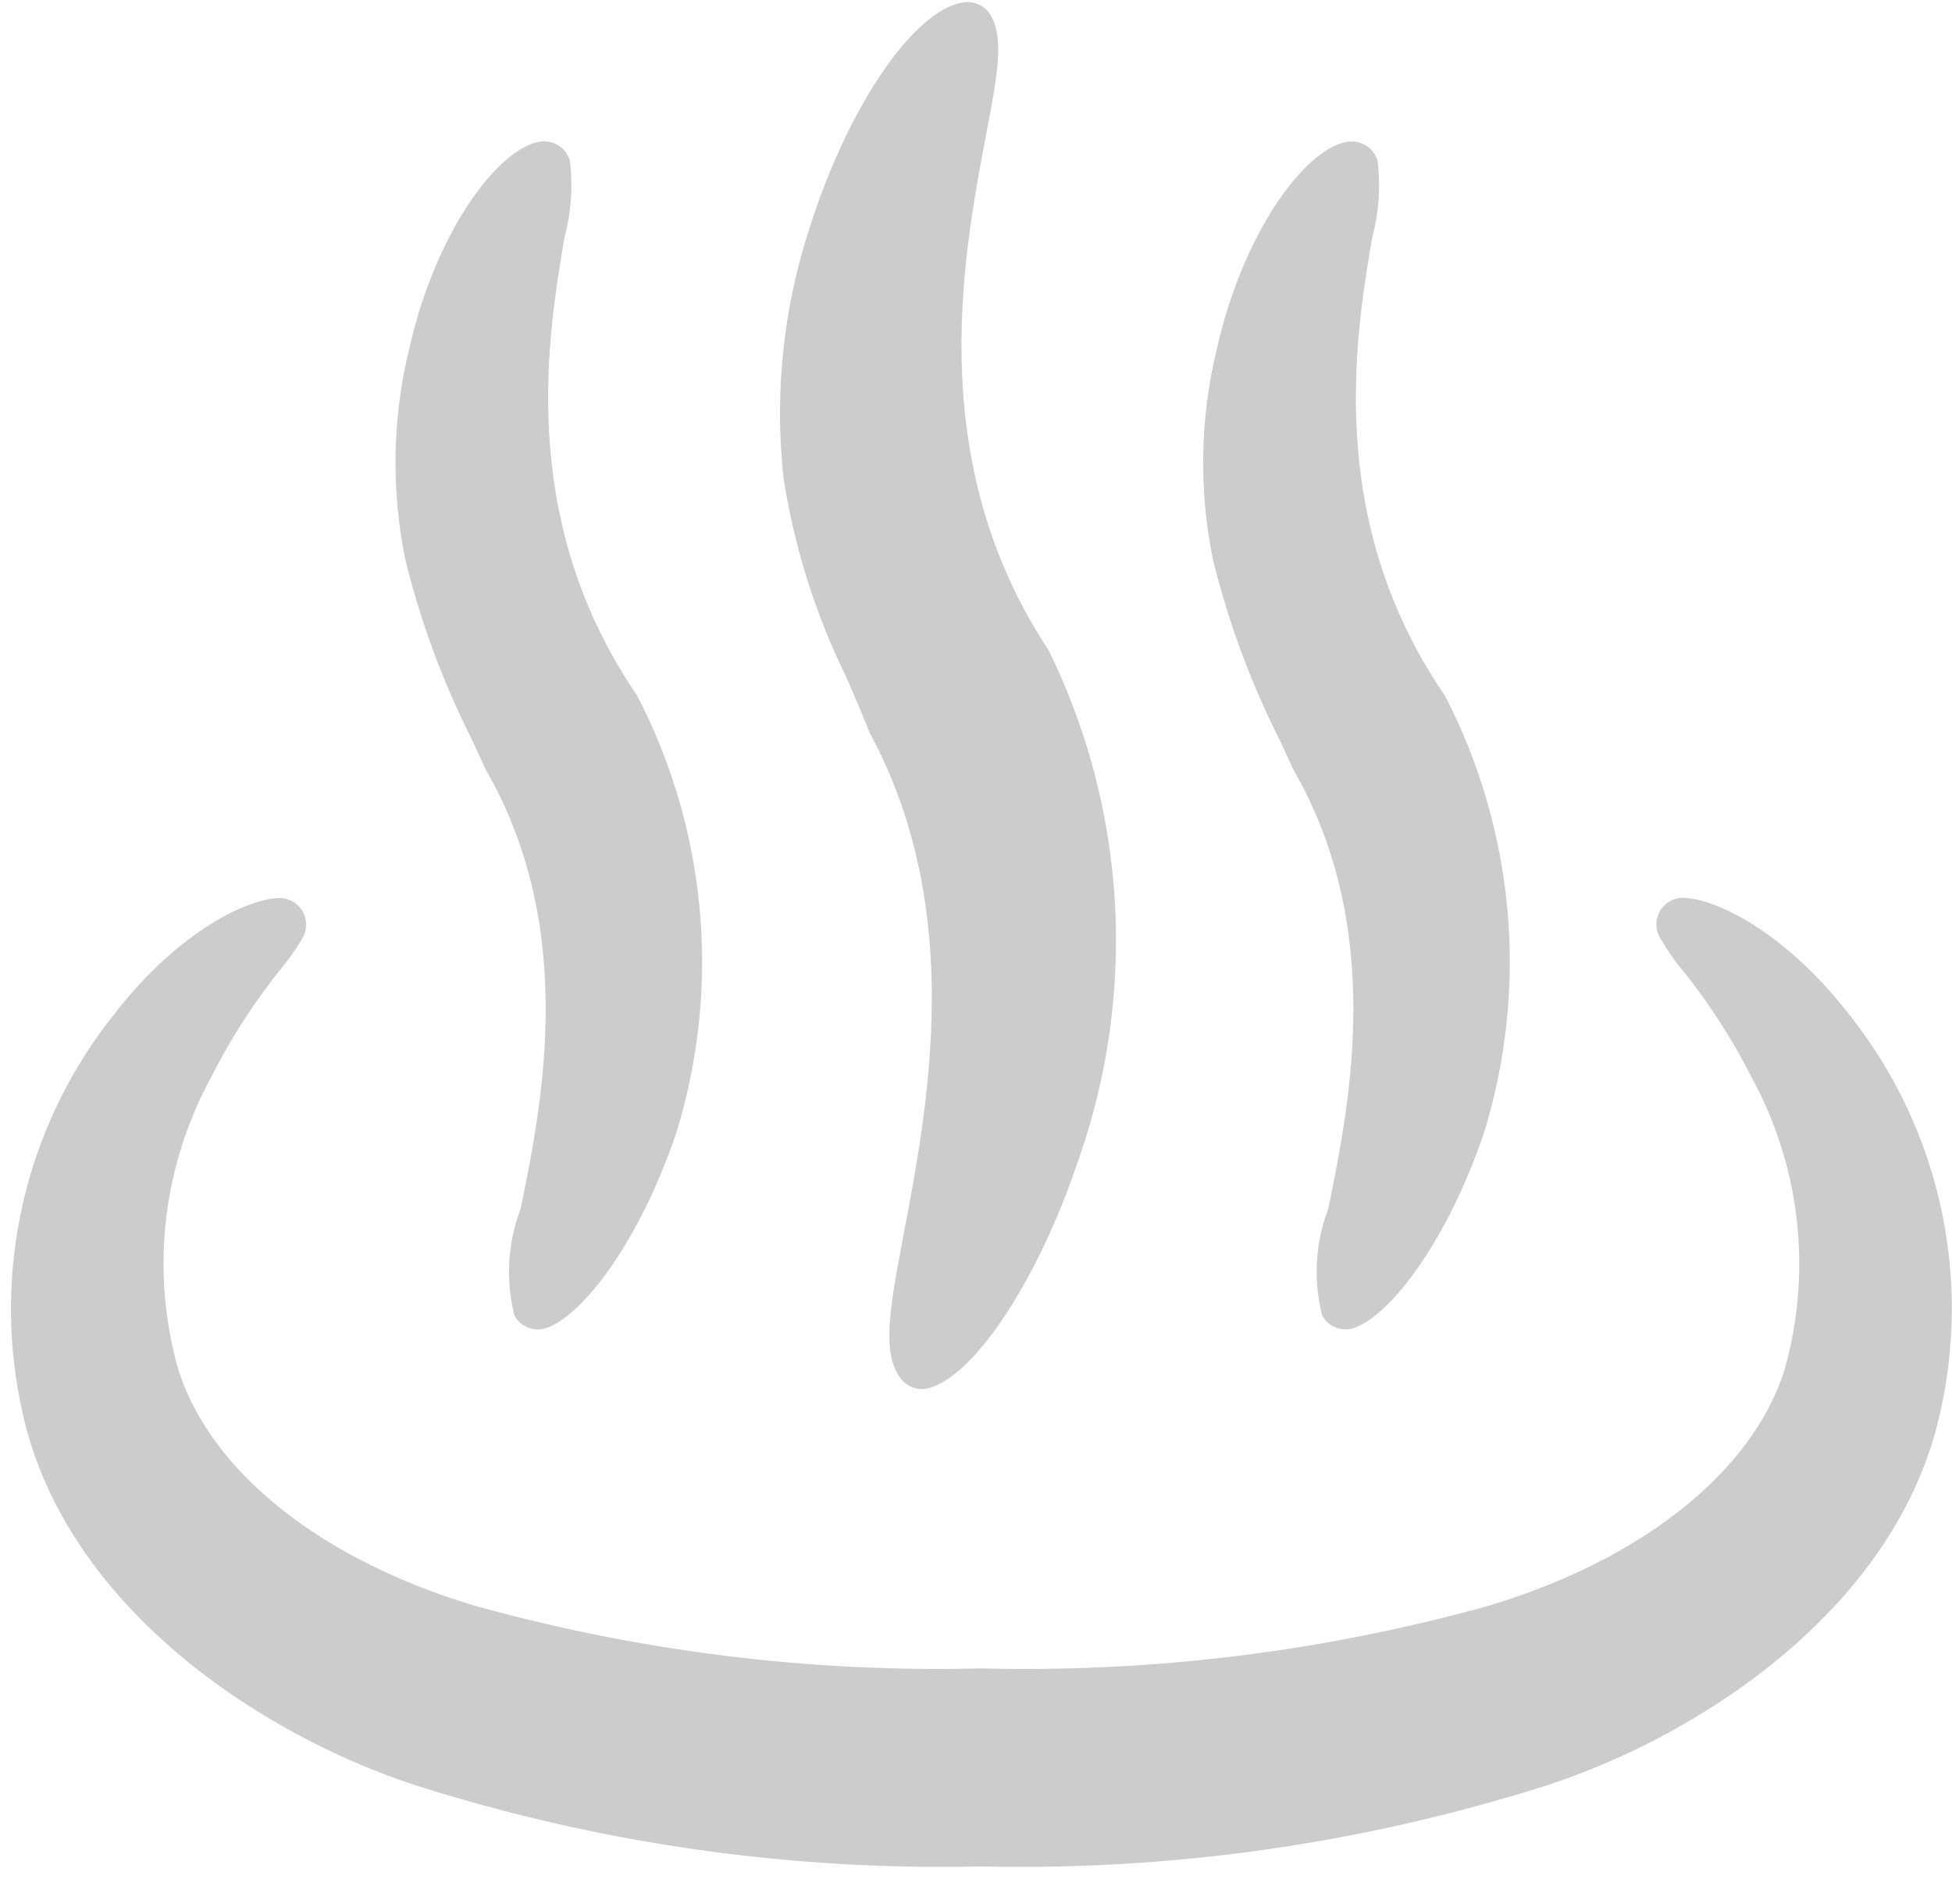 <?xml version="1.0" encoding="UTF-8"?>
<svg xmlns="http://www.w3.org/2000/svg" width="40" height="39" viewBox="0 0 40 39">
  <defs>
    <style>
      .cls-1 {
        fill: #ccc;
        fill-rule: evenodd;
      }
    </style>
  </defs>
  <path id="温泉マーク" class="cls-1" d="M37.9,20.794c-1.349-1.741-2.774-2.387-3.4-2.4H34.486A0.544,0.544,0,0,0,34,19.18a4.593,4.593,0,0,0,.487.708,12.57,12.57,0,0,1,1.407,2.185,7.967,7.967,0,0,1,.684,5.957c-0.645,2.108-2.924,3.93-6.105,4.877a35.475,35.475,0,0,1-10.36,1.274A35.478,35.478,0,0,1,9.74,32.9c-3.173-.945-5.453-2.766-6.1-4.888a7.963,7.963,0,0,1,.69-5.947,12.549,12.549,0,0,1,1.4-2.182A4.744,4.744,0,0,0,6.22,19.18a0.546,0.546,0,0,0-.032-0.529A0.538,0.538,0,0,0,5.732,18.4H5.723c-0.63.009-2.053,0.655-3.4,2.4A9.674,9.674,0,0,0,.454,28.909c0.868,4.009,4.9,6.639,8.072,7.67a35.559,35.559,0,0,0,11.58,1.659h0.007a35.554,35.554,0,0,0,11.569-1.656c3.186-1.035,7.214-3.664,8.081-7.666A9.673,9.673,0,0,0,37.9,20.794ZM9.676,15.163c0.089,0.194.178,0.385,0.262,0.574,0.008,0.017.016,0.032,0.025,0.047,1.873,3.263,1.142,6.842.706,8.98a3.636,3.636,0,0,0-.126,2.188,0.544,0.544,0,0,0,.477.284,0.574,0.574,0,0,0,.16-0.024c0.715-.221,1.9-1.706,2.681-4.01a11.858,11.858,0,0,0-.794-8.93,0.572,0.572,0,0,0-.031-0.052c-2.44-3.588-1.81-7.337-1.47-9.35a4.11,4.11,0,0,0,.111-1.579,0.542,0.542,0,0,0-.52-0.393,0.384,0.384,0,0,0-.062,0C10.239,3,8.95,4.7,8.4,7.087a9.888,9.888,0,0,0-.094,4.377A17.346,17.346,0,0,0,9.676,15.163Zm16.549,0c0.09,0.193.178,0.384,0.263,0.572,0.007,0.017.016,0.032,0.024,0.048,1.875,3.262,1.143,6.841.707,8.981a3.633,3.633,0,0,0-.126,2.186,0.54,0.54,0,0,0,.637.26c0.716-.221,1.9-1.706,2.682-4.01a11.861,11.861,0,0,0-.793-8.927,0.527,0.527,0,0,0-.032-0.052c-2.44-3.589-1.809-7.338-1.469-9.352a4.1,4.1,0,0,0,.11-1.579A0.544,0.544,0,0,0,27.7,2.9a0.475,0.475,0,0,0-.06,0C26.787,3,25.5,4.7,24.95,7.088a9.887,9.887,0,0,0-.094,4.377A17.484,17.484,0,0,0,26.225,15.165Zm-8.9-1.332c0.17,0.393.331,0.764,0.478,1.138a0.5,0.5,0,0,0,.028.062c1.946,3.611,1.191,7.6.69,10.237-0.288,1.527-.463,2.448-0.062,2.975a0.54,0.54,0,0,0,.431.215,0.49,0.49,0,0,0,.126-0.016c0.94-.224,2.262-2.226,3.076-4.661A13.5,13.5,0,0,0,21.5,13.346c-0.007-.014-0.016-0.029-0.025-0.043C18.939,9.449,19.731,5.284,20.2,2.795c0.237-1.24.379-1.989,0.106-2.474A0.544,0.544,0,0,0,19.837.044a0.449,0.449,0,0,0-.063,0c-1.032.121-2.412,2.143-3.209,4.705a12.182,12.182,0,0,0-.507,5.054A14.2,14.2,0,0,0,17.323,13.833Z"/>
</svg>
